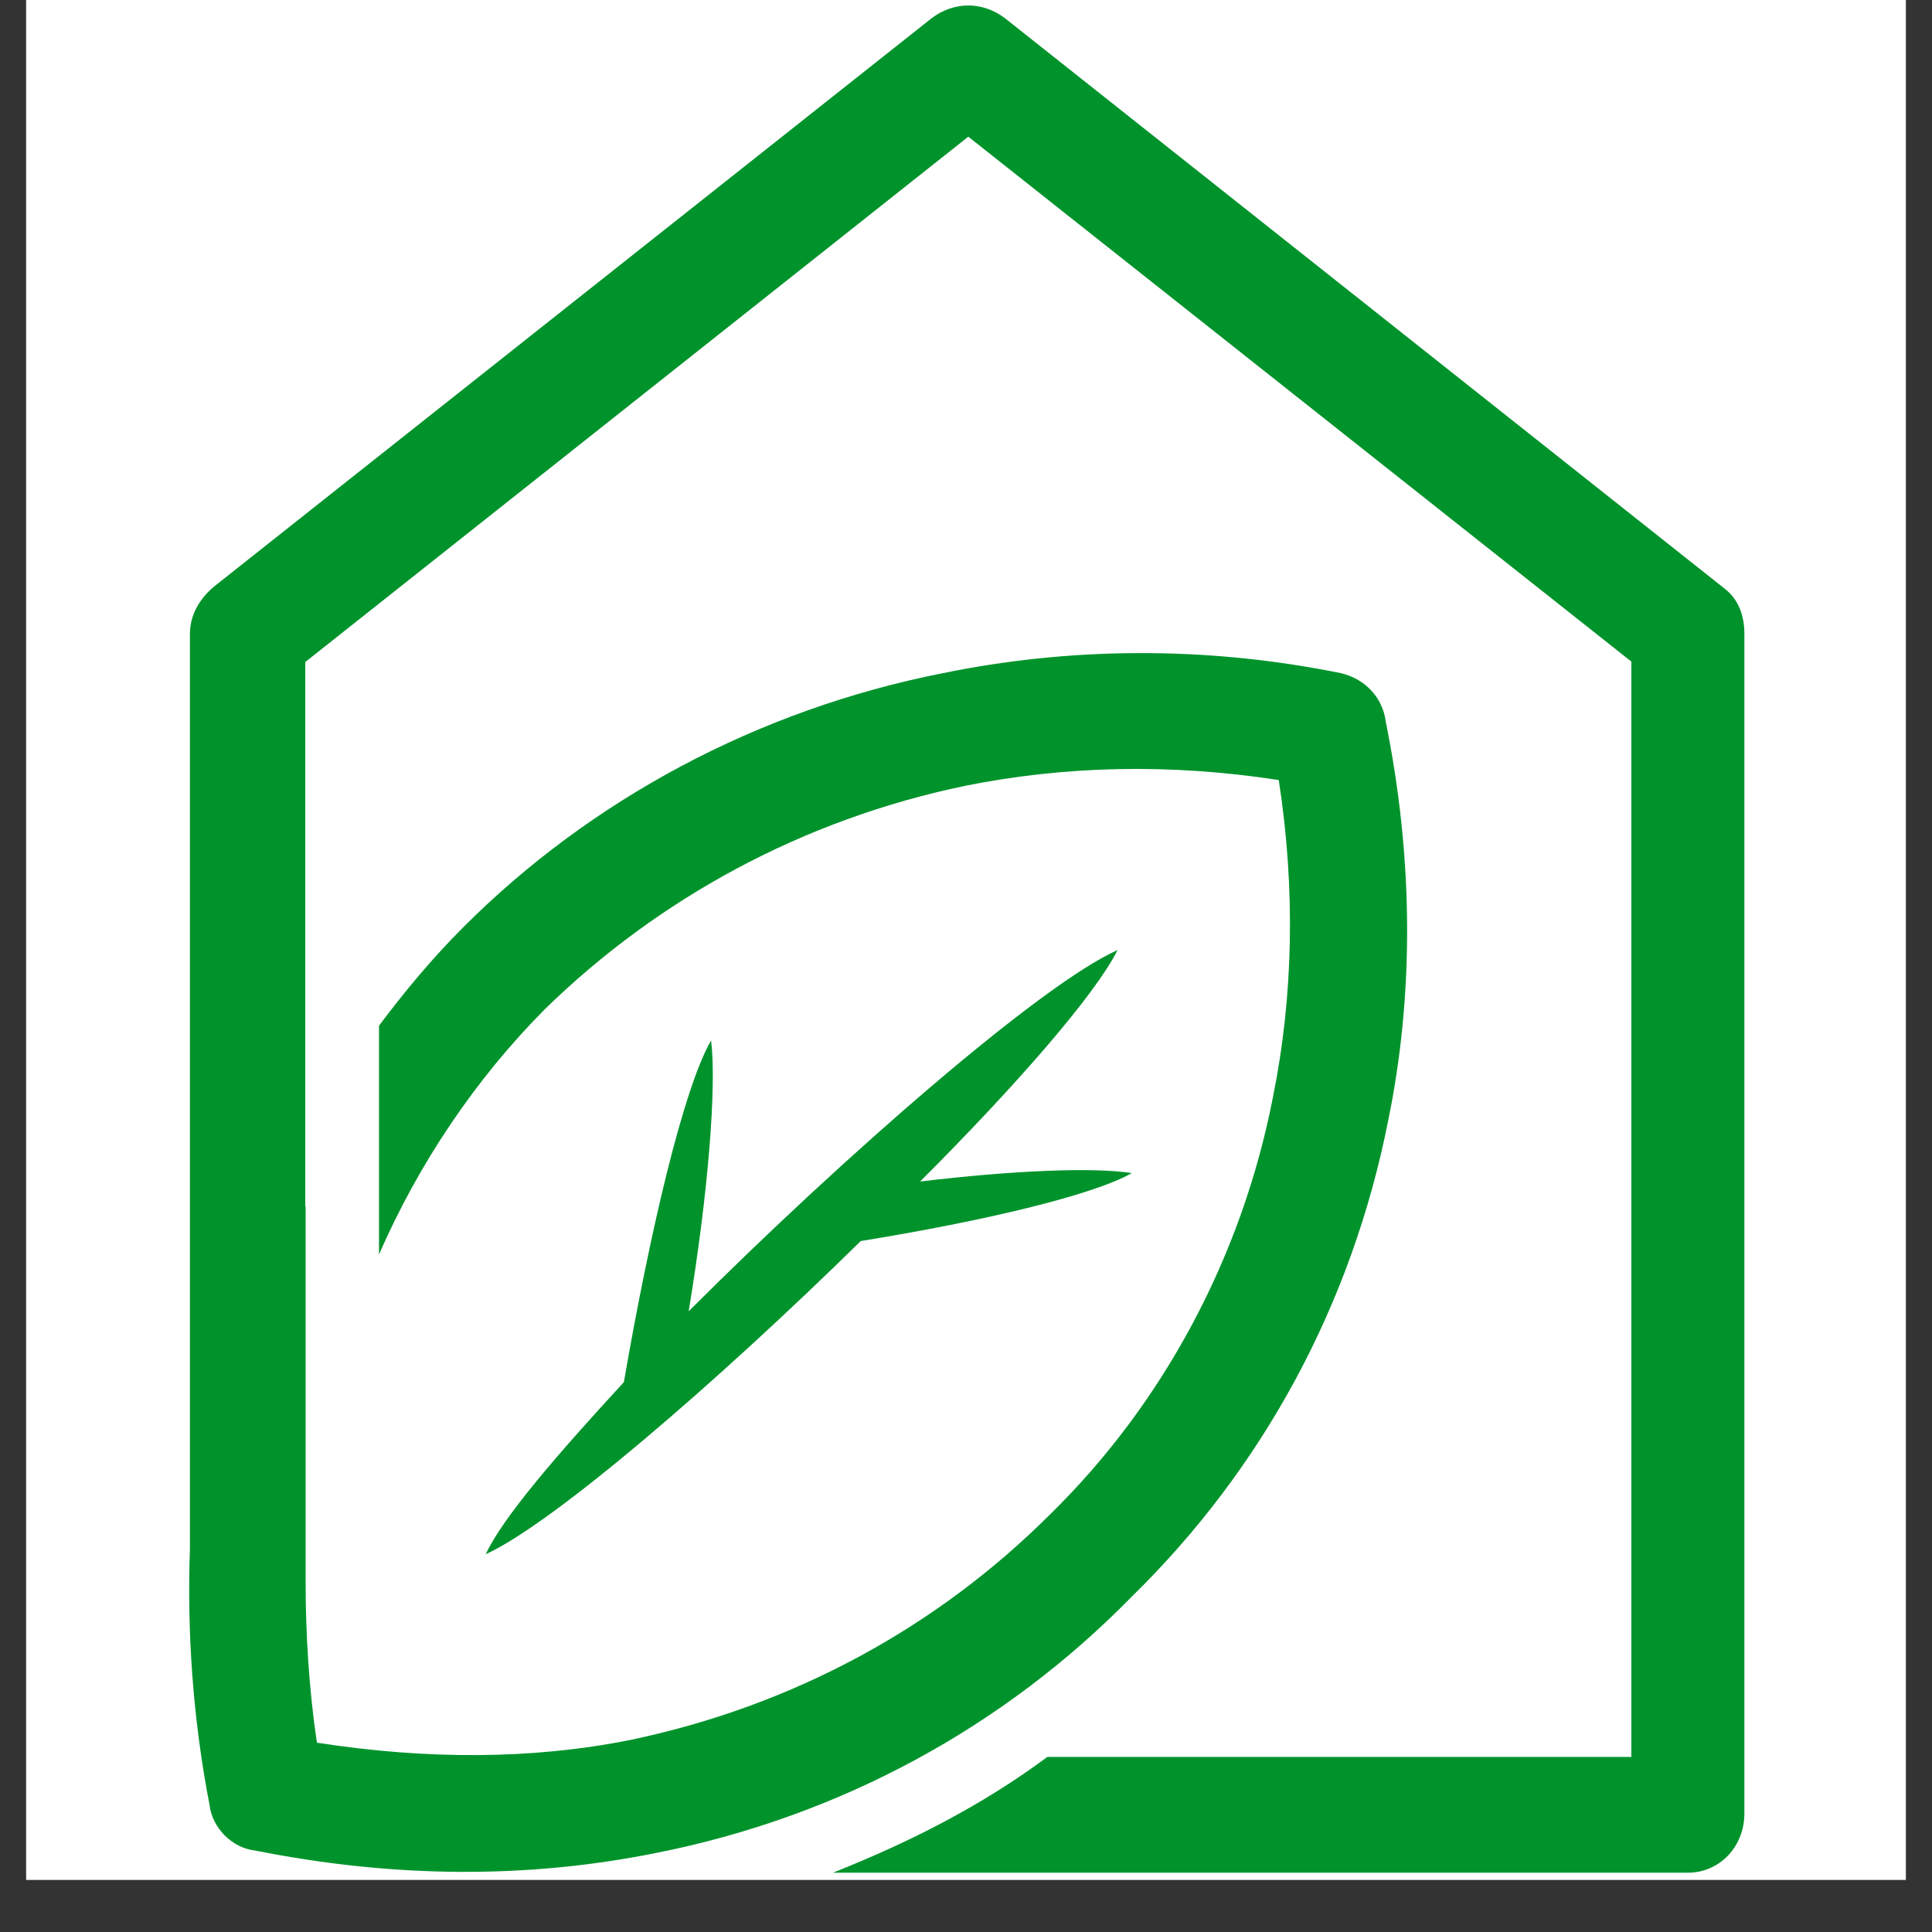 <svg xmlns="http://www.w3.org/2000/svg" xmlns:xlink="http://www.w3.org/1999/xlink" width="48" zoomAndPan="magnify" viewBox="0 0 36 36" height="48" preserveAspectRatio="xMidYMid meet" version="1.0"><rect x="0" y="0" width="36" height="36" fill="#333333" stroke="none"/><defs><clipPath id="a9a7e533ff"><path d="M 0.488 0 L 35.512 0 L 35.512 35.027 L 0.488 35.027 Z M 0.488 0" clip-rule="nonzero"></path></clipPath><clipPath id="f934100eaf"><path d="M 3.484 0 L 32.676 0 L 32.676 35 L 3.484 35 Z M 3.484 0" clip-rule="nonzero"></path></clipPath></defs><g clip-path="url(#a9a7e533ff)"><path fill="#ffffff" d="M 0.488 0 L 35.512 0 L 35.512 35.027 L 0.488 35.027 Z M 0.488 0" fill-opacity="1" fill-rule="nonzero"></path><path fill="#ffffff" d="M 0.488 0 L 35.512 0 L 35.512 35.027 L 0.488 35.027 Z M 0.488 0" fill-opacity="1" fill-rule="nonzero"></path></g><g clip-path="url(#f934100eaf)"><path fill="#00932c" d="M 5.688 22.484 L 5.688 12.336 L 18.043 2.547 L 30.398 12.328 L 30.398 32.738 L 19.516 32.738 C 18.309 33.633 16.988 34.312 15.52 34.895 L 31.453 34.895 C 32.031 34.895 32.504 34.422 32.504 33.789 L 32.504 11.805 C 32.504 11.488 32.402 11.172 32.137 10.969 L 18.727 0.34 C 18.309 0.023 17.777 0.023 17.359 0.34 L 4.008 10.914 C 3.742 11.129 3.539 11.438 3.539 11.812 L 3.539 28.859 C 3.484 30.383 3.59 32.016 3.906 33.641 C 3.957 34.062 4.324 34.43 4.742 34.48 C 7.371 35.004 9.844 35.004 12.207 34.531 C 15.672 33.848 18.727 32.164 21.09 29.75 C 23.512 27.379 25.188 24.332 25.871 20.859 C 26.344 18.547 26.344 16.016 25.82 13.441 C 25.77 13.02 25.453 12.652 24.984 12.543 C 22.406 12.02 19.883 12.07 17.57 12.543 C 14.105 13.227 11 14.91 8.637 17.273 C 8.055 17.855 7.535 18.48 7.062 19.113 L 7.062 23.375 C 7.797 21.691 8.852 20.113 10.16 18.797 C 12.266 16.746 14.945 15.273 17.992 14.641 C 19.832 14.273 21.773 14.219 23.828 14.535 C 24.145 16.59 24.094 18.586 23.723 20.426 C 23.145 23.418 21.672 26.156 19.574 28.211 C 17.469 30.316 14.789 31.785 11.742 32.422 C 9.902 32.789 7.961 32.789 5.906 32.473 C 5.754 31.469 5.695 30.418 5.695 29.477 L 5.695 22.477 Z M 20.824 17.703 C 20.406 18.539 18.934 20.227 17.145 22.016 C 18.934 21.801 20.406 21.75 21.09 21.859 C 20.352 22.277 18.301 22.758 16.039 23.125 C 13.363 25.754 10.309 28.387 9.051 28.961 C 9.367 28.277 10.367 27.121 11.625 25.754 C 12.098 23.016 12.73 20.285 13.25 19.387 C 13.355 20.227 13.199 22.227 12.832 24.434 C 15.723 21.543 19.402 18.336 20.824 17.703 Z M 20.824 17.703" fill-opacity="1" fill-rule="evenodd"></path></g></svg>